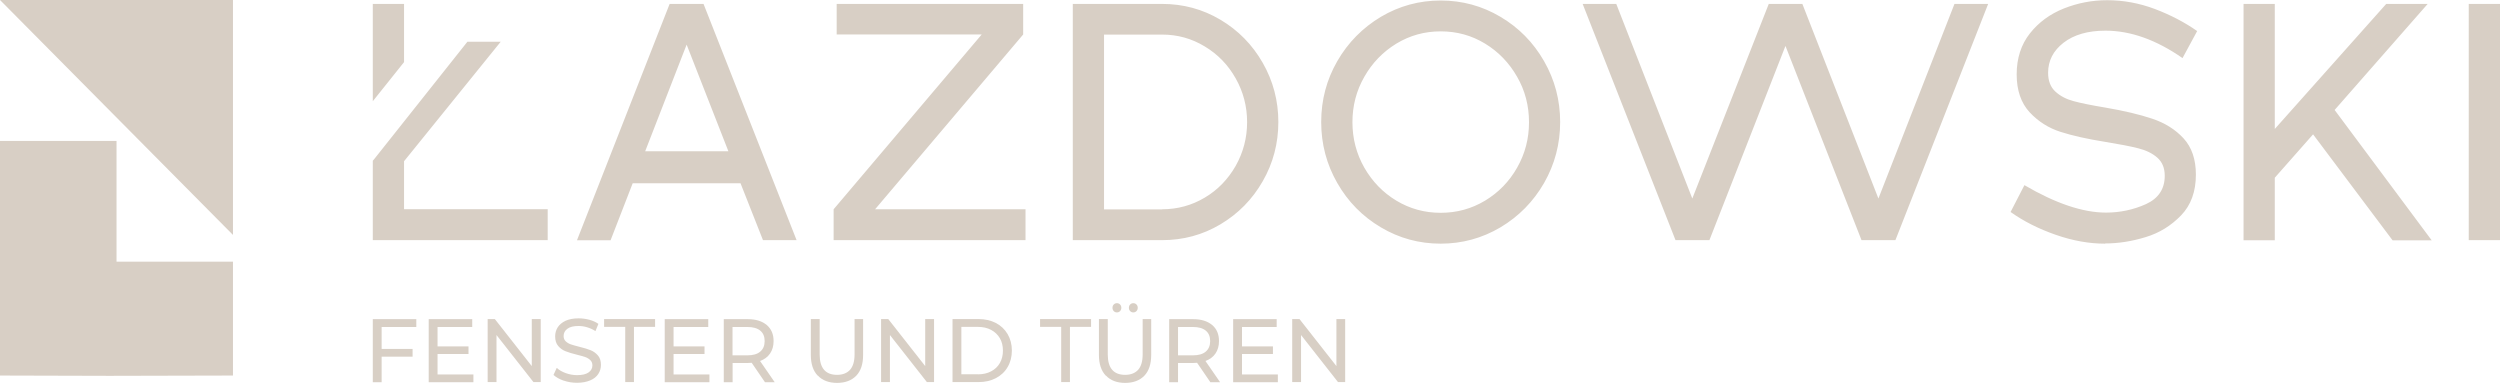 <svg width="222" height="34" viewBox="0 0 222 34" fill="none" xmlns="http://www.w3.org/2000/svg">
<g clip-path="url(#clip0_151_8)">
<path d="M33.889 29.028V30.983H36.638V31.67H33.889V33.938H33.104V28.341H36.969V29.037H33.889V29.028Z" fill="#D8CFC5"/>
<path d="M42.039 33.241V33.938H38.069V28.341H41.934V29.037H38.854V30.76H41.603V31.438H38.854V33.25H42.048L42.039 33.241Z" fill="#D8CFC5"/>
<path d="M48.016 28.332V33.929H47.37L44.089 29.751V33.929H43.304V28.332H43.941L47.222 32.509V28.332H48.007H48.016Z" fill="#D8CFC5"/>
<path d="M50.058 33.804C49.674 33.67 49.377 33.5 49.15 33.295L49.438 32.67C49.648 32.858 49.918 33.018 50.241 33.134C50.564 33.25 50.904 33.313 51.244 33.313C51.698 33.313 52.038 33.232 52.265 33.072C52.492 32.911 52.605 32.706 52.605 32.447C52.605 32.259 52.544 32.099 52.422 31.983C52.3 31.867 52.152 31.768 51.968 31.706C51.785 31.643 51.532 31.572 51.209 31.492C50.799 31.394 50.468 31.286 50.215 31.188C49.962 31.09 49.743 30.929 49.569 30.724C49.386 30.51 49.298 30.233 49.298 29.867C49.298 29.573 49.377 29.296 49.525 29.064C49.682 28.823 49.909 28.635 50.223 28.484C50.538 28.341 50.921 28.269 51.384 28.269C51.707 28.269 52.021 28.314 52.335 28.394C52.649 28.484 52.919 28.6 53.138 28.76L52.876 29.403C52.649 29.251 52.405 29.144 52.143 29.064C51.881 28.983 51.628 28.948 51.375 28.948C50.93 28.948 50.599 29.028 50.38 29.198C50.162 29.358 50.049 29.573 50.049 29.84C50.049 30.028 50.11 30.189 50.232 30.305C50.354 30.421 50.511 30.519 50.694 30.581C50.878 30.644 51.131 30.715 51.454 30.796C51.864 30.894 52.195 31.001 52.448 31.099C52.701 31.197 52.911 31.358 53.094 31.563C53.277 31.768 53.364 32.054 53.364 32.402C53.364 32.697 53.286 32.965 53.129 33.206C52.972 33.447 52.736 33.643 52.413 33.777C52.091 33.911 51.707 33.991 51.244 33.991C50.834 33.991 50.433 33.929 50.049 33.795L50.058 33.804Z" fill="#D8CFC5"/>
<path d="M55.52 29.028H53.644V28.332H58.172V29.028H56.296V33.929H55.52V29.028Z" fill="#D8CFC5"/>
<path d="M62.997 33.241V33.938H59.027V28.341H62.893V29.037H59.812V30.76H62.561V31.438H59.812V33.25H63.006L62.997 33.241Z" fill="#D8CFC5"/>
<path d="M67.927 33.938L66.749 32.215C66.601 32.224 66.487 32.233 66.409 32.233H65.056V33.938H64.271V28.341H66.409C67.116 28.341 67.674 28.519 68.084 28.858C68.494 29.207 68.695 29.68 68.695 30.287C68.695 30.715 68.59 31.09 68.381 31.394C68.171 31.697 67.875 31.92 67.491 32.054L68.791 33.938H67.936H67.927ZM67.508 31.224C67.77 31.001 67.901 30.697 67.901 30.287C67.901 29.876 67.77 29.573 67.508 29.358C67.247 29.144 66.871 29.037 66.374 29.037H65.048V31.554H66.374C66.871 31.554 67.247 31.447 67.508 31.224Z" fill="#D8CFC5"/>
<path d="M72.613 33.357C72.203 32.929 72.002 32.313 72.002 31.518V28.332H72.787V31.483C72.787 32.679 73.302 33.286 74.332 33.286C74.829 33.286 75.213 33.134 75.483 32.84C75.745 32.545 75.885 32.09 75.885 31.483V28.332H76.644V31.518C76.644 32.322 76.443 32.938 76.033 33.366C75.623 33.786 75.056 34 74.332 34C73.607 34 73.031 33.786 72.63 33.357H72.613Z" fill="#D8CFC5"/>
<path d="M82.944 28.332V33.929H82.307L79.026 29.751V33.929H78.24V28.332H78.877L82.158 32.509V28.332H82.944Z" fill="#D8CFC5"/>
<path d="M84.584 28.332H86.887C87.463 28.332 87.978 28.448 88.432 28.68C88.877 28.912 89.226 29.242 89.479 29.671C89.723 30.09 89.854 30.581 89.854 31.126C89.854 31.67 89.732 32.161 89.479 32.59C89.235 33.018 88.885 33.34 88.432 33.581C87.987 33.813 87.472 33.929 86.887 33.929H84.584V28.332ZM86.844 33.241C87.289 33.241 87.681 33.152 88.013 32.974C88.353 32.795 88.606 32.554 88.79 32.233C88.973 31.911 89.06 31.545 89.06 31.135C89.06 30.724 88.973 30.349 88.79 30.037C88.606 29.724 88.345 29.474 88.013 29.296C87.681 29.117 87.289 29.028 86.844 29.028H85.369V33.232H86.844V33.241Z" fill="#D8CFC5"/>
<path d="M94.234 29.028H92.358V28.332H96.887V29.028H95.011V33.929H94.234V29.028Z" fill="#D8CFC5"/>
<path d="M98.195 33.357C97.785 32.929 97.585 32.313 97.585 31.518V28.332H98.37V31.483C98.37 32.679 98.885 33.286 99.914 33.286C100.412 33.286 100.796 33.134 101.066 32.84C101.328 32.545 101.468 32.09 101.468 31.483V28.332H102.227V31.518C102.227 32.322 102.026 32.938 101.616 33.366C101.206 33.786 100.639 34 99.914 34C99.19 34 98.614 33.786 98.213 33.357H98.195ZM98.902 27.627C98.824 27.546 98.789 27.448 98.789 27.332C98.789 27.216 98.824 27.118 98.902 27.038C98.981 26.957 99.077 26.922 99.181 26.922C99.286 26.922 99.382 26.957 99.461 27.038C99.539 27.118 99.574 27.216 99.574 27.332C99.574 27.448 99.539 27.546 99.461 27.627C99.382 27.707 99.286 27.743 99.181 27.743C99.077 27.743 98.981 27.707 98.902 27.627ZM100.359 27.627C100.281 27.546 100.246 27.448 100.246 27.332C100.246 27.216 100.281 27.118 100.359 27.038C100.438 26.957 100.534 26.922 100.639 26.922C100.743 26.922 100.839 26.957 100.918 27.038C100.996 27.118 101.031 27.216 101.031 27.332C101.031 27.448 100.996 27.546 100.918 27.627C100.839 27.707 100.743 27.743 100.639 27.743C100.534 27.743 100.438 27.707 100.359 27.627Z" fill="#D8CFC5"/>
<path d="M107.479 33.938L106.301 32.215C106.153 32.224 106.04 32.233 105.961 32.233H104.609V33.938H103.823V28.341H105.961C106.668 28.341 107.226 28.519 107.636 28.858C108.046 29.198 108.247 29.68 108.247 30.287C108.247 30.715 108.142 31.09 107.933 31.394C107.724 31.697 107.427 31.92 107.043 32.054L108.343 33.938H107.488H107.479ZM107.069 31.224C107.331 31.001 107.462 30.697 107.462 30.287C107.462 29.876 107.331 29.573 107.069 29.358C106.807 29.144 106.432 29.037 105.935 29.037H104.609V31.554H105.935C106.432 31.554 106.807 31.447 107.069 31.224Z" fill="#D8CFC5"/>
<path d="M113.474 33.241V33.938H109.504V28.341H113.369V29.037H110.289V30.76H113.037V31.438H110.289V33.25H113.482L113.474 33.241Z" fill="#D8CFC5"/>
<path d="M119.451 28.332V33.929H118.814L115.533 29.751V33.929H114.748V28.332H115.393L118.674 32.509V28.332H119.459H119.451Z" fill="#D8CFC5"/>
<path fill-rule="evenodd" clip-rule="evenodd" d="M219.225 0.348H222V21.325H219.225V0.348ZM205.413 11.916L202.001 15.782V21.334H199.227V0.348H202.001V11.452L211.896 0.348H215.578L207.315 9.765L215.936 21.343H212.463L205.404 11.934L205.413 11.916ZM186.924 21.637C185.519 21.637 184.062 21.378 182.553 20.852C181.043 20.325 179.708 19.656 178.539 18.825L179.769 16.442C182.544 18.067 184.961 18.879 187.011 18.879C188.259 18.879 189.437 18.629 190.554 18.129C191.671 17.62 192.229 16.781 192.229 15.612C192.229 14.907 192.002 14.38 191.566 13.996C191.13 13.613 190.554 13.336 189.864 13.166C189.166 12.988 188.189 12.8 186.924 12.595C185.362 12.345 184.036 12.05 182.98 11.711C181.916 11.372 180.999 10.792 180.232 9.971C179.472 9.149 179.08 8.025 179.08 6.605C179.08 5.186 179.472 3.954 180.258 2.964C181.043 1.973 182.046 1.241 183.277 0.75C184.498 0.268 185.772 0.018 187.107 0.018C188.556 0.018 189.969 0.277 191.365 0.803C192.753 1.33 194 1.982 195.108 2.758L193.808 5.159C191.479 3.535 189.193 2.723 186.968 2.723C185.406 2.723 184.167 3.08 183.242 3.794C182.326 4.508 181.872 5.391 181.872 6.463C181.872 7.186 182.09 7.739 182.518 8.132C182.945 8.525 183.486 8.81 184.132 8.98C184.778 9.158 185.711 9.346 186.941 9.551C188.617 9.837 190.004 10.167 191.121 10.542C192.238 10.917 193.163 11.488 193.896 12.283C194.628 13.077 194.995 14.157 194.995 15.505C194.995 17.005 194.559 18.218 193.677 19.129C192.796 20.039 191.749 20.691 190.528 21.057C189.306 21.432 188.102 21.619 186.933 21.619L186.924 21.637ZM176.549 0.348L168.313 21.325H165.302L158.549 4.079L151.796 21.325H148.785L140.54 0.348H143.524L150.277 17.629L157.066 0.348H160.05L166.803 17.629L173.557 0.348H176.549ZM127.932 18.897C129.363 18.897 130.671 18.54 131.876 17.817C133.071 17.094 134.022 16.121 134.72 14.889C135.427 13.648 135.776 12.309 135.776 10.854C135.776 9.399 135.427 8.043 134.72 6.82C134.013 5.579 133.062 4.597 131.876 3.874C130.671 3.142 129.371 2.785 127.932 2.785C126.492 2.785 125.192 3.151 123.996 3.874C122.801 4.606 121.85 5.588 121.152 6.82C120.445 8.051 120.096 9.399 120.096 10.854C120.096 12.309 120.454 13.666 121.152 14.889C121.859 16.121 122.81 17.103 123.996 17.817C125.201 18.54 126.501 18.897 127.932 18.897ZM127.932 21.637C126.021 21.637 124.25 21.155 122.627 20.191C120.995 19.227 119.704 17.915 118.753 16.255C117.801 14.594 117.322 12.791 117.322 10.836C117.322 8.882 117.801 7.079 118.753 5.427C119.704 3.776 121.004 2.464 122.627 1.491C124.258 0.527 126.029 0.045 127.932 0.045C129.834 0.045 131.614 0.527 133.237 1.491C134.868 2.455 136.16 3.767 137.111 5.427C138.062 7.087 138.542 8.891 138.542 10.836C138.542 12.782 138.062 14.594 137.111 16.255C136.16 17.906 134.868 19.218 133.237 20.191C131.605 21.155 129.834 21.637 127.932 21.637ZM103.195 18.584C104.565 18.584 105.83 18.236 106.982 17.549C108.142 16.862 109.05 15.915 109.73 14.728C110.402 13.532 110.743 12.238 110.743 10.845C110.743 9.453 110.402 8.15 109.73 6.962C109.059 5.766 108.142 4.82 106.982 4.124C105.821 3.419 104.565 3.071 103.195 3.071H98.038V18.593H103.195V18.584ZM103.195 0.348C105.062 0.348 106.79 0.812 108.369 1.75C109.949 2.687 111.205 3.963 112.13 5.579C113.055 7.195 113.517 8.953 113.517 10.836C113.517 12.72 113.055 14.487 112.13 16.094C111.205 17.71 109.957 18.977 108.369 19.923C106.79 20.861 105.071 21.325 103.195 21.325H95.264V0.348H103.195ZM91.067 18.584V21.325H74.026V18.584L87.175 3.062H74.297V0.348H90.858V3.062L77.708 18.584H91.067ZM64.681 13.434L60.973 3.963L57.291 13.434H64.681ZM65.772 16.273H56.183L54.22 21.334H51.236L59.464 0.348H62.474L70.737 21.325H67.753L65.754 16.264L65.772 16.273ZM33.104 8.98V0.348H35.879V5.516L33.104 8.989V8.98ZM48.635 18.584V21.325H33.104V14.273L33.235 14.121L41.507 3.704H44.465L35.879 14.318V18.576H48.644L48.635 18.584Z" fill="#D8CFC5"/>
<path fill-rule="evenodd" clip-rule="evenodd" d="M0 12.515V33.348L9.738 33.375L20.688 33.348V23.235H10.348V12.515H0Z" fill="#D8CFC5"/>
<path fill-rule="evenodd" clip-rule="evenodd" d="M0 0H20.688V20.861L0 0Z" fill="#D8CFC5"/>
</g>
<defs>
<clipPath id="clip0_151_8">
<rect width="222" height="34" fill="white"/>
</clipPath>
</defs>
</svg>
